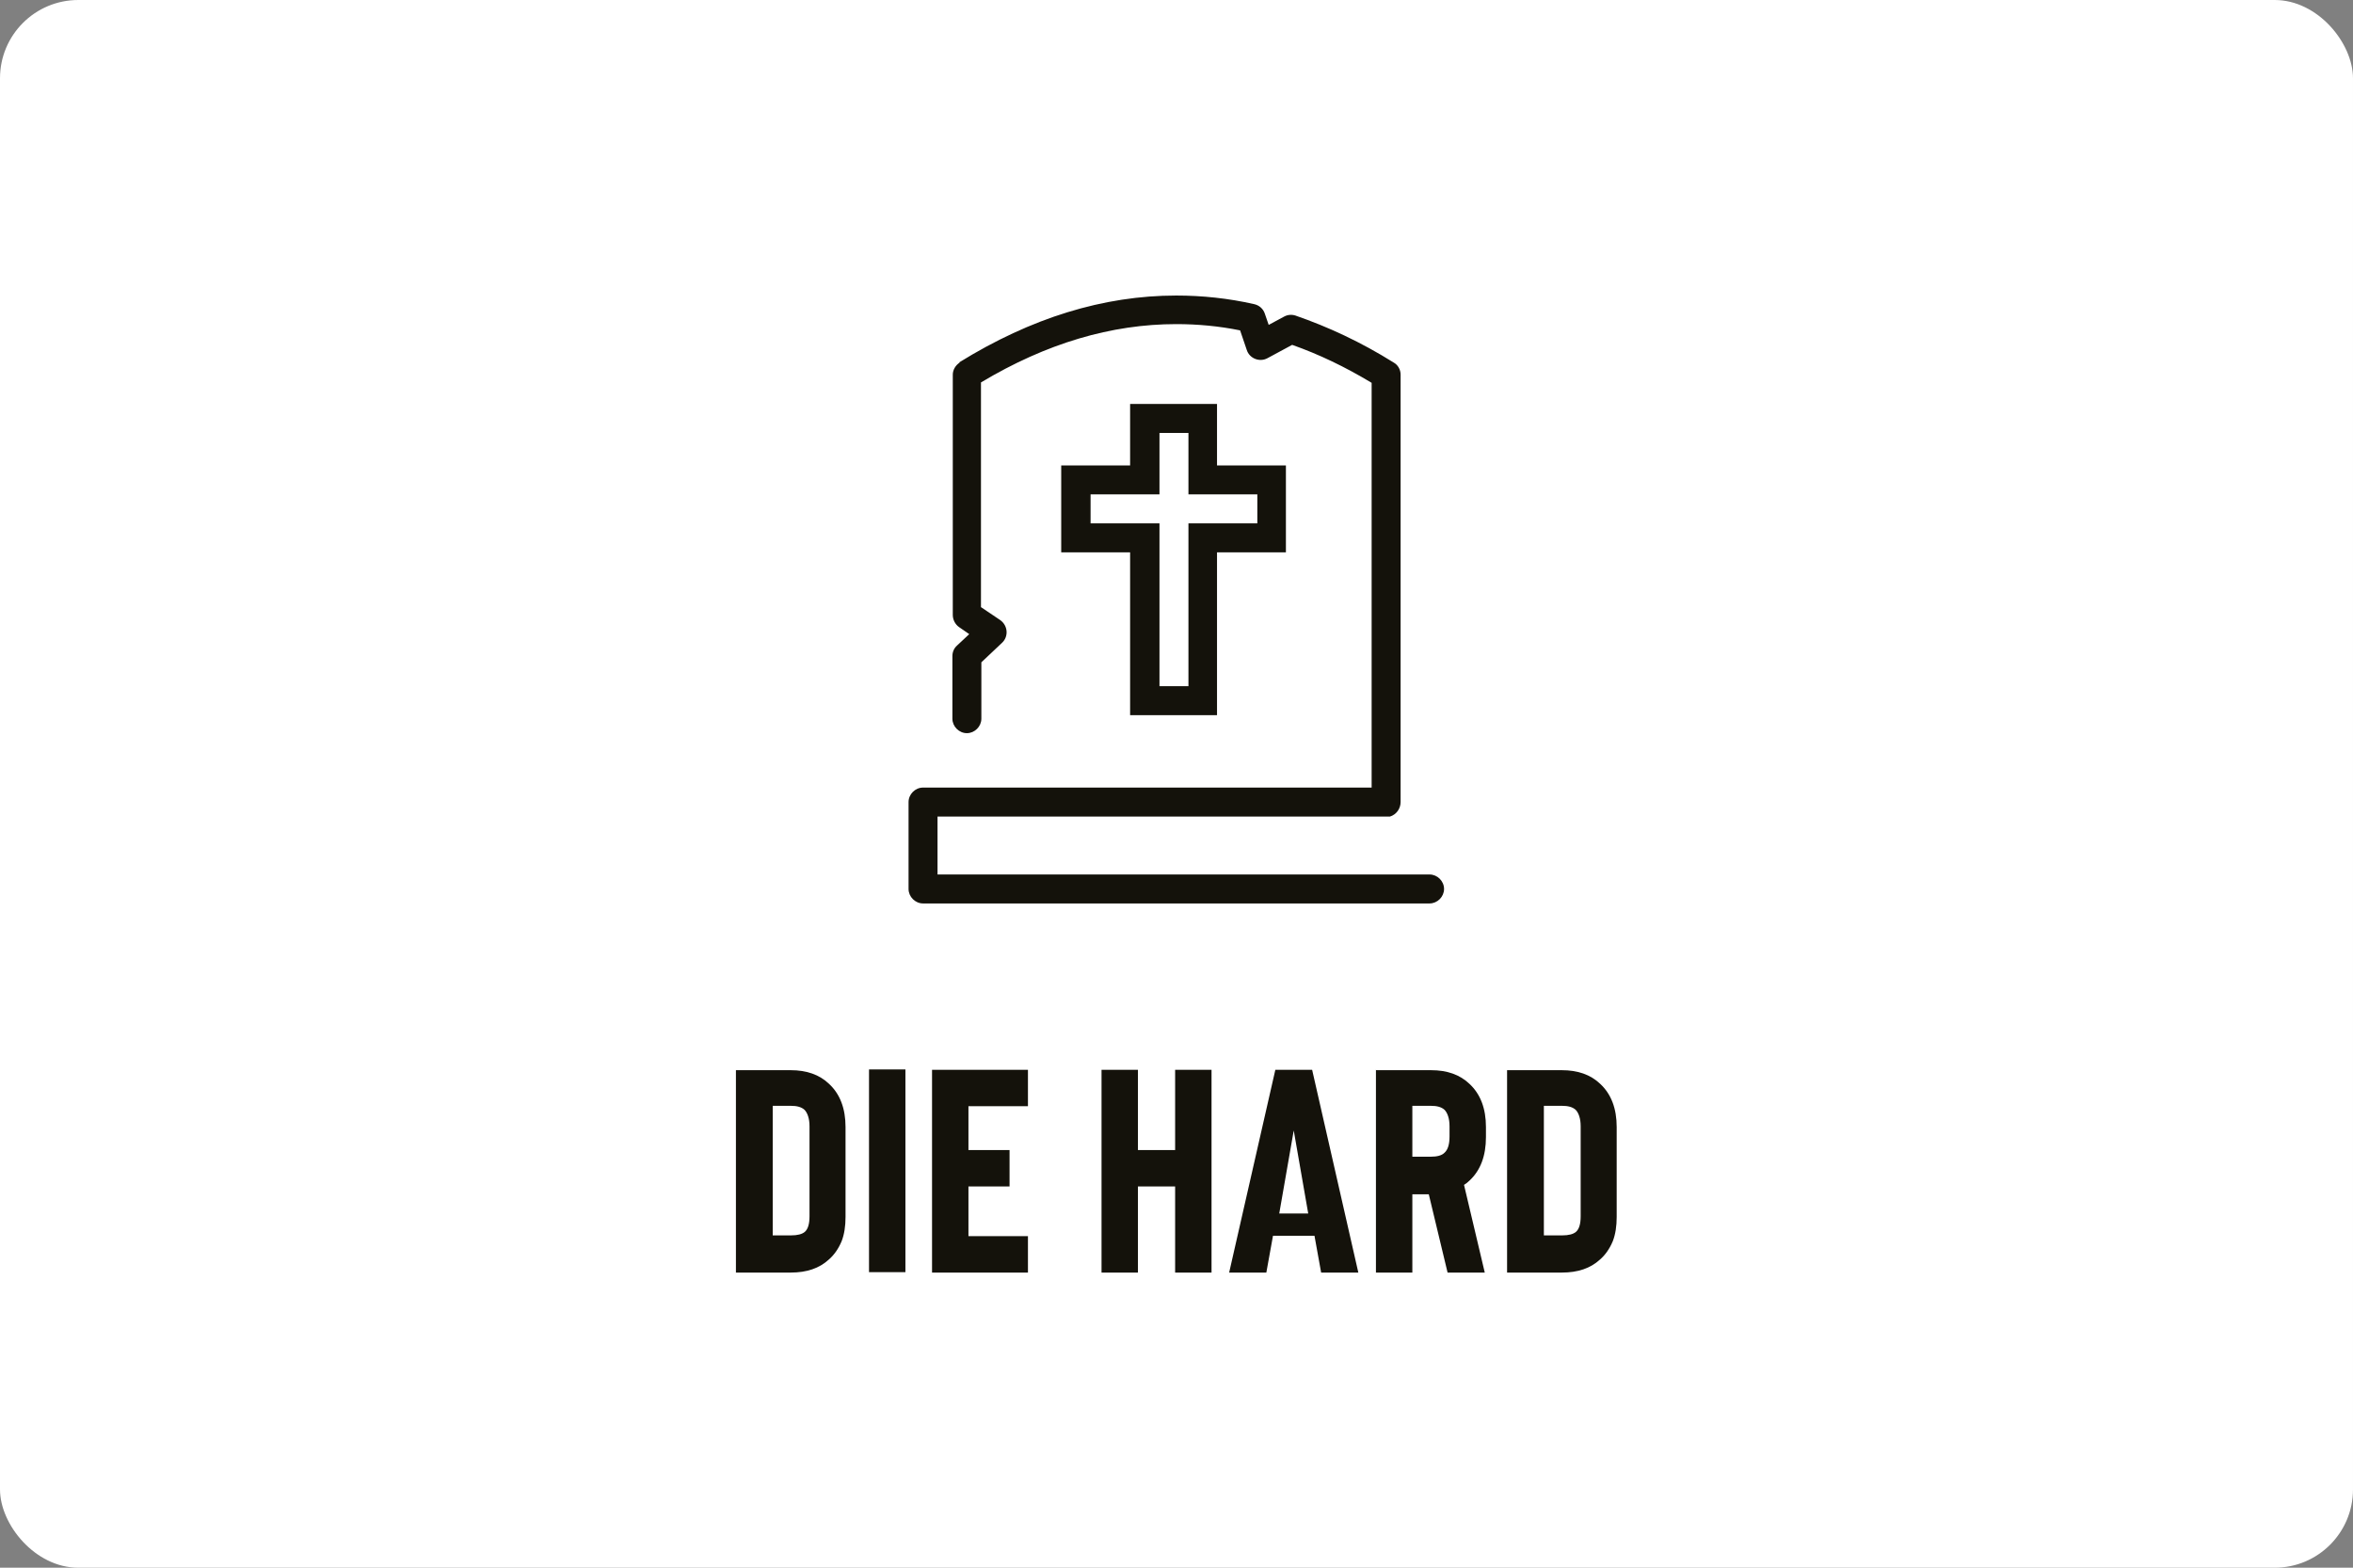 <?xml version="1.0" encoding="UTF-8"?><svg xmlns="http://www.w3.org/2000/svg" xmlns:xlink="http://www.w3.org/1999/xlink" viewBox="0 0 60.11 40.05"><rect x="0" y="0" width="60.11" height="40.05" fill="#808080" stroke="none"/><defs><style>.uuid-d5de6e86-13c0-4d5a-9ae9-0fbf9ad77bbc{fill:none;}.uuid-fa1b39bd-e902-4740-a5b0-bff1d86a3050{clip-path:url(#uuid-fc679d56-fca2-4426-a84a-fa5bebdd0f52);}.uuid-c1a99fb8-b1c1-400c-9587-106ec4c51ae7{fill:#fff;}.uuid-dac4b915-0618-46b9-8172-49cb440db908{fill:#14120b;}</style><clipPath id="uuid-fc679d56-fca2-4426-a84a-fa5bebdd0f52"><path class="uuid-d5de6e86-13c0-4d5a-9ae9-0fbf9ad77bbc" d="M19.73,28.25h.47c.16,0,.27.03.35.1.08.08.13.23.13.42v2.3c0,.2-.04.33-.12.4-.07.06-.19.09-.35.09h-.47v-3.32ZM18.8,27.33v5.18h1.4c.41,0,.73-.11.97-.33.14-.12.25-.28.33-.47.07-.18.1-.39.1-.62v-2.3c0-.47-.14-.84-.42-1.1-.25-.24-.58-.35-.98-.35h-1.4ZM22.2,32.5h.93v-5.18h-.93v5.18ZM23.81,27.33v5.18h2.45v-.93h-1.52v-1.27h1.05v-.93h-1.05v-1.12h1.52v-.93h-2.45ZM30.02,27.33v2.05h-.95v-2.05h-.93v5.18h.93v-2.2h.95v2.2h.93v-5.18h-.93ZM33.05,28.88l.37,2.12h-.74l.37-2.12ZM32.58,27.33l-1.18,5.18h.95l.17-.94h1.06l.17.94h.95l-1.18-5.18h-.93ZM36.08,28.25h.47c.16,0,.27.03.35.1.08.08.13.23.13.42v.26c0,.2-.04.34-.13.42-.07.07-.19.1-.35.1h-.47v-1.31ZM35.15,27.33v5.18h.93v-2h.42l.48,2h.95l-.53-2.24c.05-.03.1-.07.14-.11.28-.26.42-.63.42-1.11v-.26c0-.47-.14-.84-.42-1.1-.25-.24-.58-.35-.98-.35h-1.4ZM39.43,28.25h.47c.16,0,.27.03.35.1.08.08.13.23.13.42v2.3c0,.2-.04.33-.12.4-.07.06-.19.09-.35.09h-.47v-3.32ZM38.5,27.33v5.18h1.4c.41,0,.73-.11.97-.33.14-.12.25-.28.33-.47.07-.18.1-.39.1-.62v-2.3c0-.47-.14-.84-.42-1.1-.25-.24-.58-.35-.98-.35h-1.4ZM27.86,12.63h1.76v-1.57h.74v1.57h1.76v.74h-1.76v4.16h-.74v-4.16h-1.76v-.74ZM28.87,10.32v1.57h-1.76v2.22h1.76v4.16h2.22v-4.16h1.76v-2.22h-1.76v-1.57h-2.22ZM24.52,9.26c-.11.07-.18.19-.18.31v6.14c0,.12.06.24.16.31l.26.18-.31.29c-.08.07-.12.17-.12.27v1.6c0,.2.17.37.37.37s.37-.17.37-.37v-1.44l.53-.5c.17-.16.15-.44-.05-.58l-.49-.33v-5.74c1.67-1,3.33-1.49,4.99-1.49.54,0,1.09.05,1.63.16l.17.5c.07.22.33.32.53.21l.63-.34c.68.24,1.35.56,2.03.97v10.34h-11.46c-.2,0-.37.17-.37.37v2.22c0,.2.17.37.37.37h12.94c.2,0,.37-.17.37-.37s-.17-.37-.37-.37h-12.57v-1.48h11.56c.16-.05.27-.2.27-.37v-10.92c0-.13-.07-.25-.18-.31-.83-.52-1.67-.91-2.51-1.2-.1-.03-.2-.02-.29.03l-.39.21-.1-.29c-.04-.12-.14-.21-.27-.24-.66-.15-1.33-.22-1.99-.22-1.86,0-3.71.57-5.55,1.71"/></clipPath></defs><g id="uuid-96000d1a-aaa7-4548-b881-208184e5a7ff"><g id="uuid-4270f286-02f8-4c8c-9756-571e157bc05b"><rect class="uuid-c1a99fb8-b1c1-400c-9587-106ec4c51ae7" width="60.11" height="40.05" rx="2" ry="2"/></g></g><g id="uuid-aa8ebea6-53b4-4c4a-9a96-d660c0bcb6c2"><g class="uuid-fa1b39bd-e902-4740-a5b0-bff1d86a3050"><rect class="uuid-dac4b915-0618-46b9-8172-49cb440db908" x="17.87" y="6.62" width="24.36" height="26.8"/></g></g></svg>